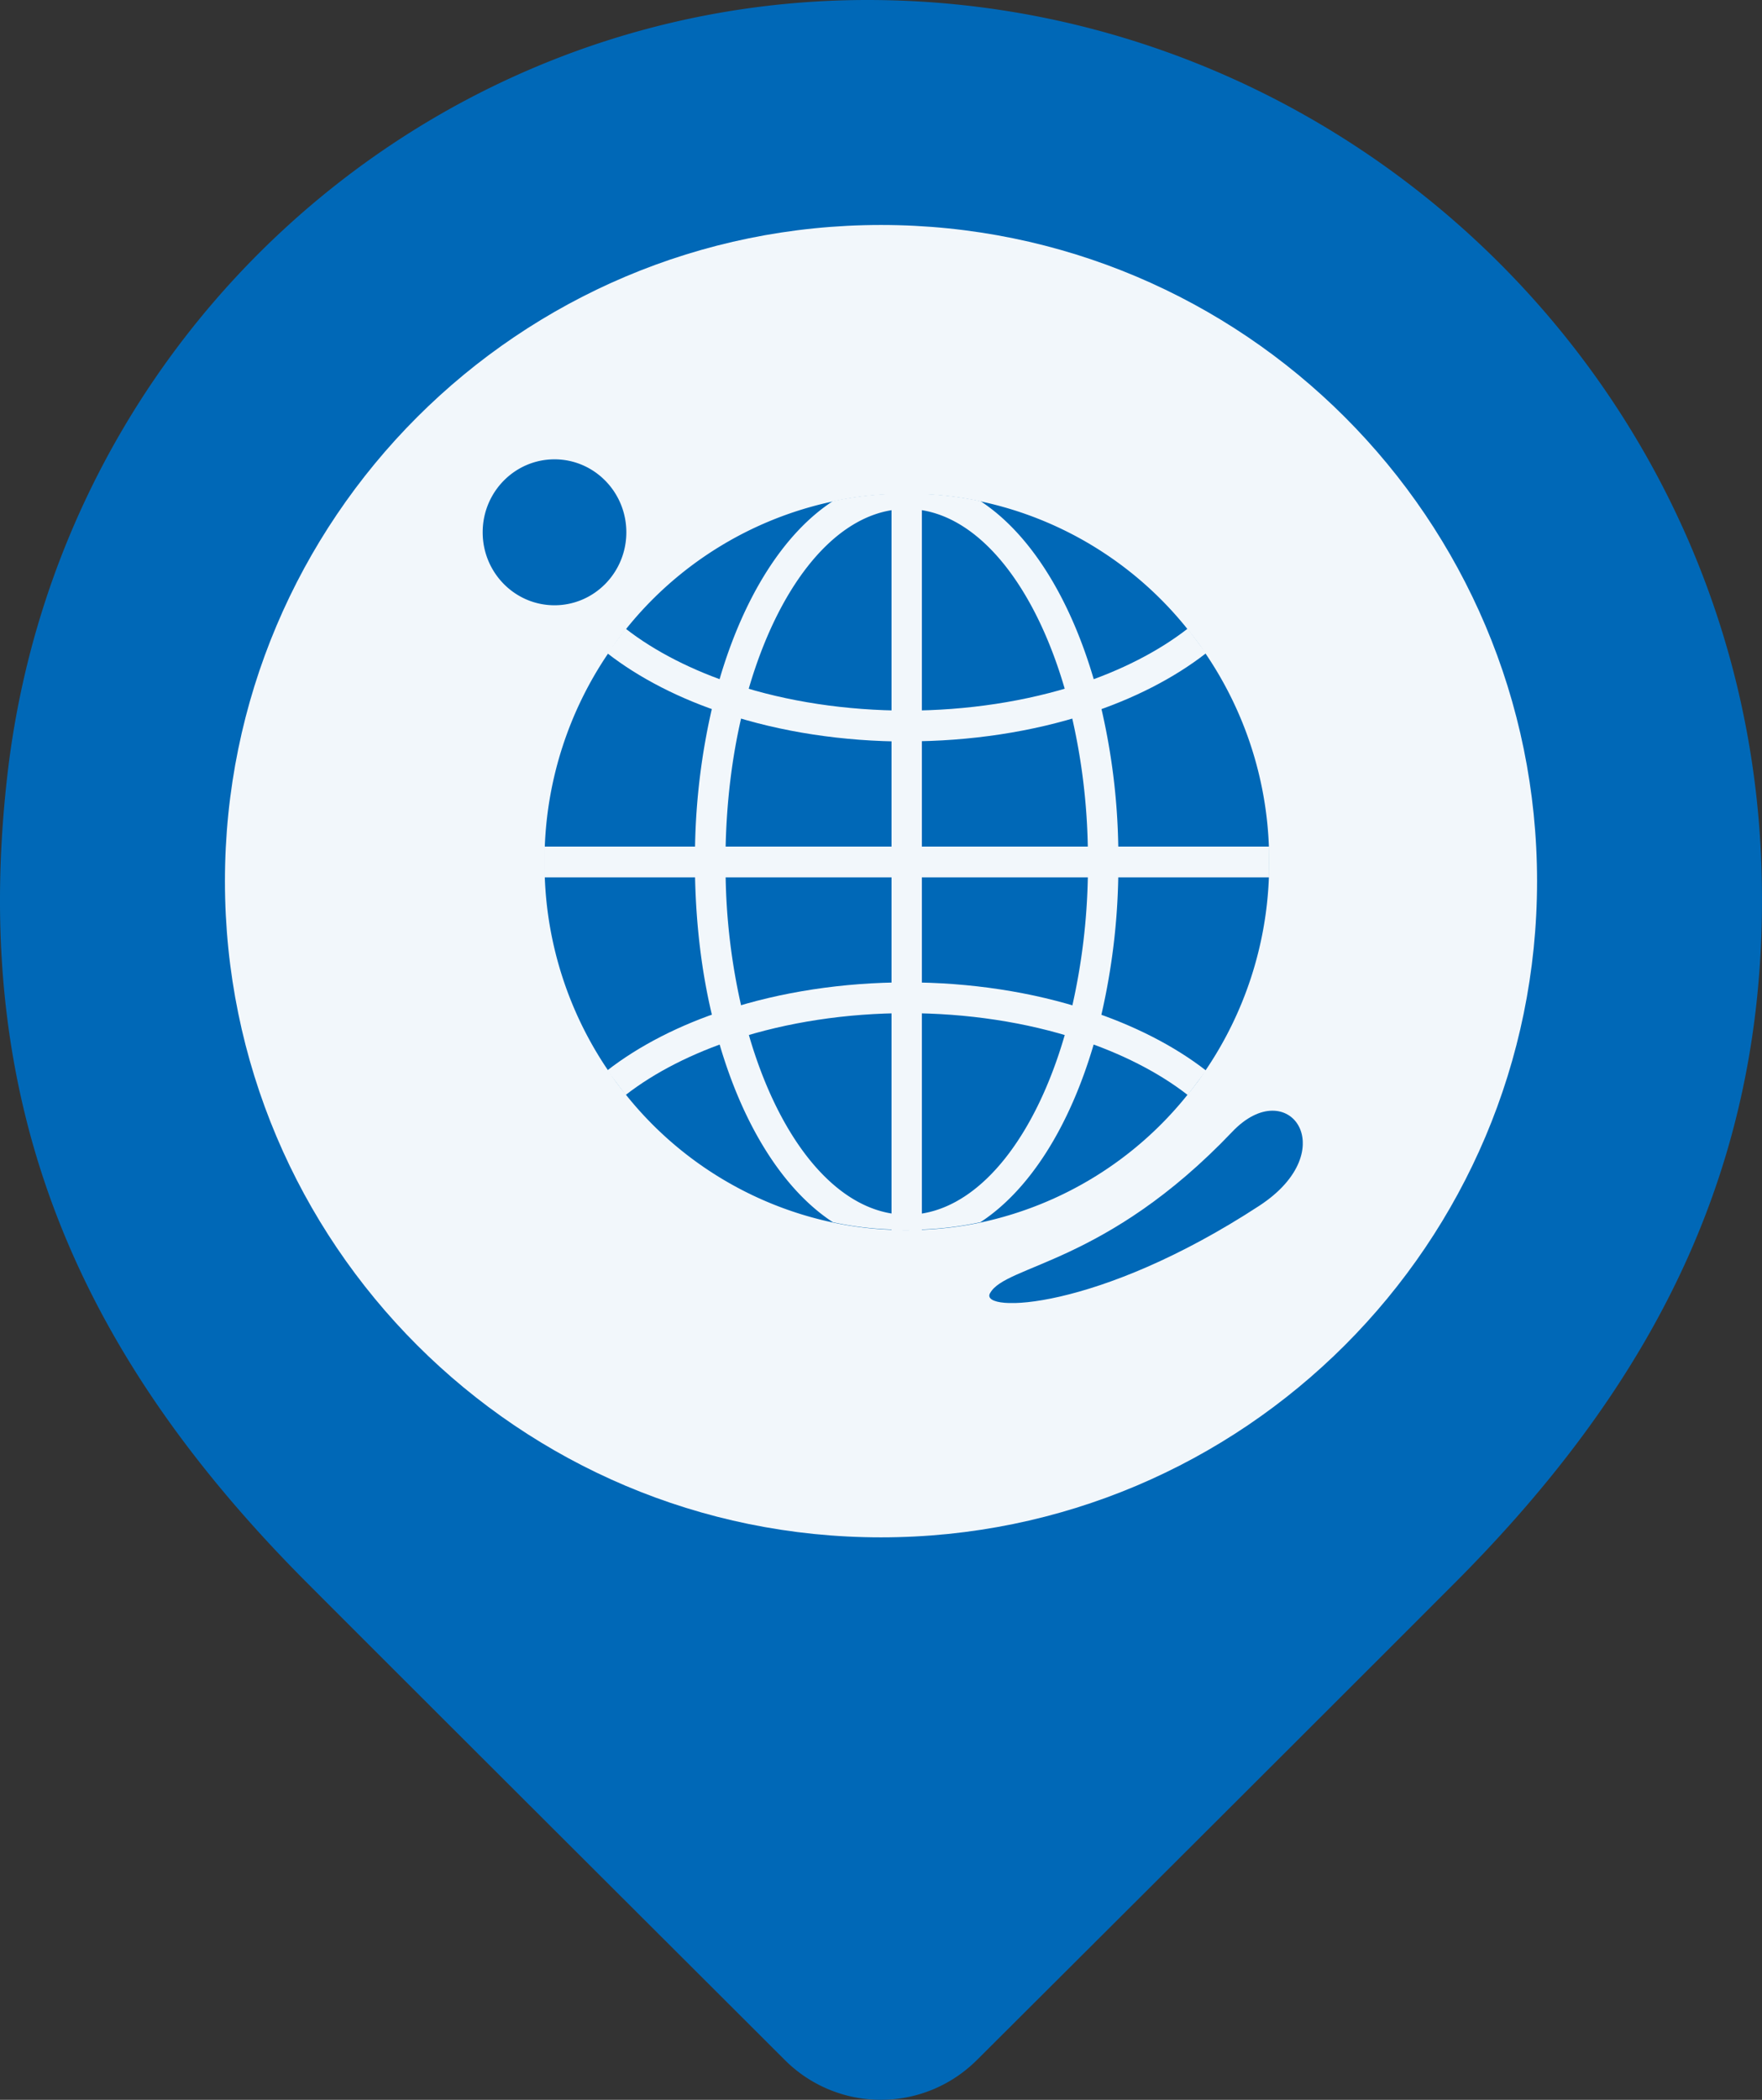 <svg width="47" height="56" fill="none" xmlns="http://www.w3.org/2000/svg"><rect width="100%" height="100%" fill="#333333" stroke="none"/><path d="M26.068 54.929a3.622 3.622 0 0 1-5.143 0c-3.33-3.325-9.14-9.116-12.715-12.696C2.208 36.224-.81 29.652.188 20.748 1.51 8.891 11.453 0 23.139 0 35.866 0 46.6 10.185 46.987 23.182c.232 7.693-2.76 13.606-8.198 19.05-3.575 3.581-9.384 9.372-12.72 12.697z" fill="#0068B7"/><path d="M23.5 41C33.165 41 41 33.165 41 23.5S33.165 6 23.5 6 6 13.835 6 23.5 13.835 41 23.5 41z" fill="#F2F7FB"/><g clip-path="url(#a)"><path d="M14.791 16.142c1.058 0 1.916-.871 1.916-1.946s-.858-1.946-1.916-1.946c-1.058 0-1.916.871-1.916 1.946s.858 1.946 1.916 1.946zM33.857 22.984c0 .136 0 .275-.01.411a9.82 9.82 0 0 1-1.684 5.142c-.063.1-.134.196-.204.293l-.215.282c-.024.029-.042.057-.066.082a9.648 9.648 0 0 1-5.523 3.41 9.324 9.324 0 0 1-1.561.193c-.134.007-.271.01-.405.01-.133 0-.27 0-.404-.01a9.055 9.055 0 0 1-1.564-.193 9.62 9.62 0 0 1-5.523-3.406l-.116-.147-.141-.185c-.077-.108-.155-.215-.225-.325a9.8 9.8 0 0 1-1.684-5.143 8.037 8.037 0 0 1-.01-.41c0-.136 0-.275.01-.41a9.83 9.83 0 0 1 1.684-5.143c.074-.11.148-.218.225-.325l.14-.186c.04-.05.078-.1.117-.146a9.643 9.643 0 0 1 5.523-3.406c.51-.111 1.03-.175 1.564-.193a7.577 7.577 0 0 1 .809 0 8.973 8.973 0 0 1 1.56.192 9.626 9.626 0 0 1 5.524 3.41c.024.026.042.054.066.083l.215.282c.074.096.14.193.204.293a9.8 9.8 0 0 1 1.684 5.142c.007.136.01.275.01.41v-.007z" fill="#0068B7"/><path d="M33.857 22.578H14.514v.821h19.343v-.82z" fill="#F2F7FB"/><path d="M29.829 22.573a17.504 17.504 0 0 0-.447-3.66 15.41 15.41 0 0 0-.207-.797c-.643-2.196-1.712-3.895-3.023-4.752a9.334 9.334 0 0 0-1.561-.193v-.01h-.809v.01a9.054 9.054 0 0 0-1.564.193c-1.312.853-2.38 2.553-3.024 4.749-.074.257-.144.521-.207.796a17.776 17.776 0 0 0-.447 3.66c0 .136-.007.275-.007.411 0 .136 0 .275.007.41.028 1.308.18 2.54.447 3.664.063.275.133.54.207.797.643 2.196 1.716 3.892 3.024 4.745.51.111 1.03.175 1.564.193v.011h.809v-.01a8.973 8.973 0 0 0 1.56-.194c1.312-.857 2.38-2.55 3.024-4.749.074-.26.144-.525.207-.8a17.74 17.74 0 0 0 .447-3.66c0-.136.007-.275.007-.41 0-.136 0-.276-.007-.411v.007zm-1.22 4.235c-.063.271-.13.536-.207.793-.767 2.646-2.173 4.5-3.808 4.763a2.562 2.562 0 0 1-.809 0c-1.638-.264-3.044-2.117-3.81-4.763a13.044 13.044 0 0 1-.208-.793 16.753 16.753 0 0 1-.411-3.414c0-.135-.007-.275-.007-.41 0-.136 0-.275.007-.411.028-1.207.169-2.357.411-3.407.06-.275.13-.539.204-.796.77-2.646 2.176-4.5 3.811-4.764a2.541 2.541 0 0 1 .809 0c1.634.265 3.04 2.122 3.81 4.764a16.721 16.721 0 0 1 .615 4.206c0 .136.008.276.008.411 0 .136 0 .275-.007.41a17.01 17.01 0 0 1-.412 3.415l.004-.004z" fill="#F2F7FB"/><path d="M24.185 19.776c-1.691 0-3.361-.254-4.83-.74-1.214-.392-2.307-.953-3.158-1.617l.492-.653c.777.607 1.786 1.12 2.915 1.489 1.389.457 2.974.696 4.58.696 1.607 0 3.193-.243 4.582-.696 1.128-.368 2.134-.882 2.914-1.49l.492.654c-.85.664-1.944 1.225-3.16 1.618-1.466.482-3.136.735-4.827.735v.004zM31.68 29.202c-.773-.603-1.782-1.117-2.914-1.485-1.389-.457-2.975-.697-4.581-.697-1.607 0-3.192.243-4.581.697-1.132.368-2.141.882-2.915 1.485l-.492-.653c.848-.66 1.94-1.221 3.16-1.614 1.467-.482 3.137-.736 4.828-.736 1.69 0 3.36.254 4.83.74 1.217.396 2.31.953 3.157 1.613l-.492.654v-.004z" fill="#F2F7FB"/><path d="M24.59 13.16h-.809v19.647h.809V13.16z" fill="#F2F7FB"/><path d="M26.407 34.49c-.288.529 2.869.486 7.186-2.335 2.26-1.478.77-3.542-.724-1.971-3.375 3.546-6.044 3.542-6.459 4.303l-.003.003z" fill="#0068B7"/></g><defs><clipPath id="a"><path fill="#fff" transform="translate(12.25 11.625)" d="M0 0h22.5v23.125H0z"/></clipPath></defs></svg>